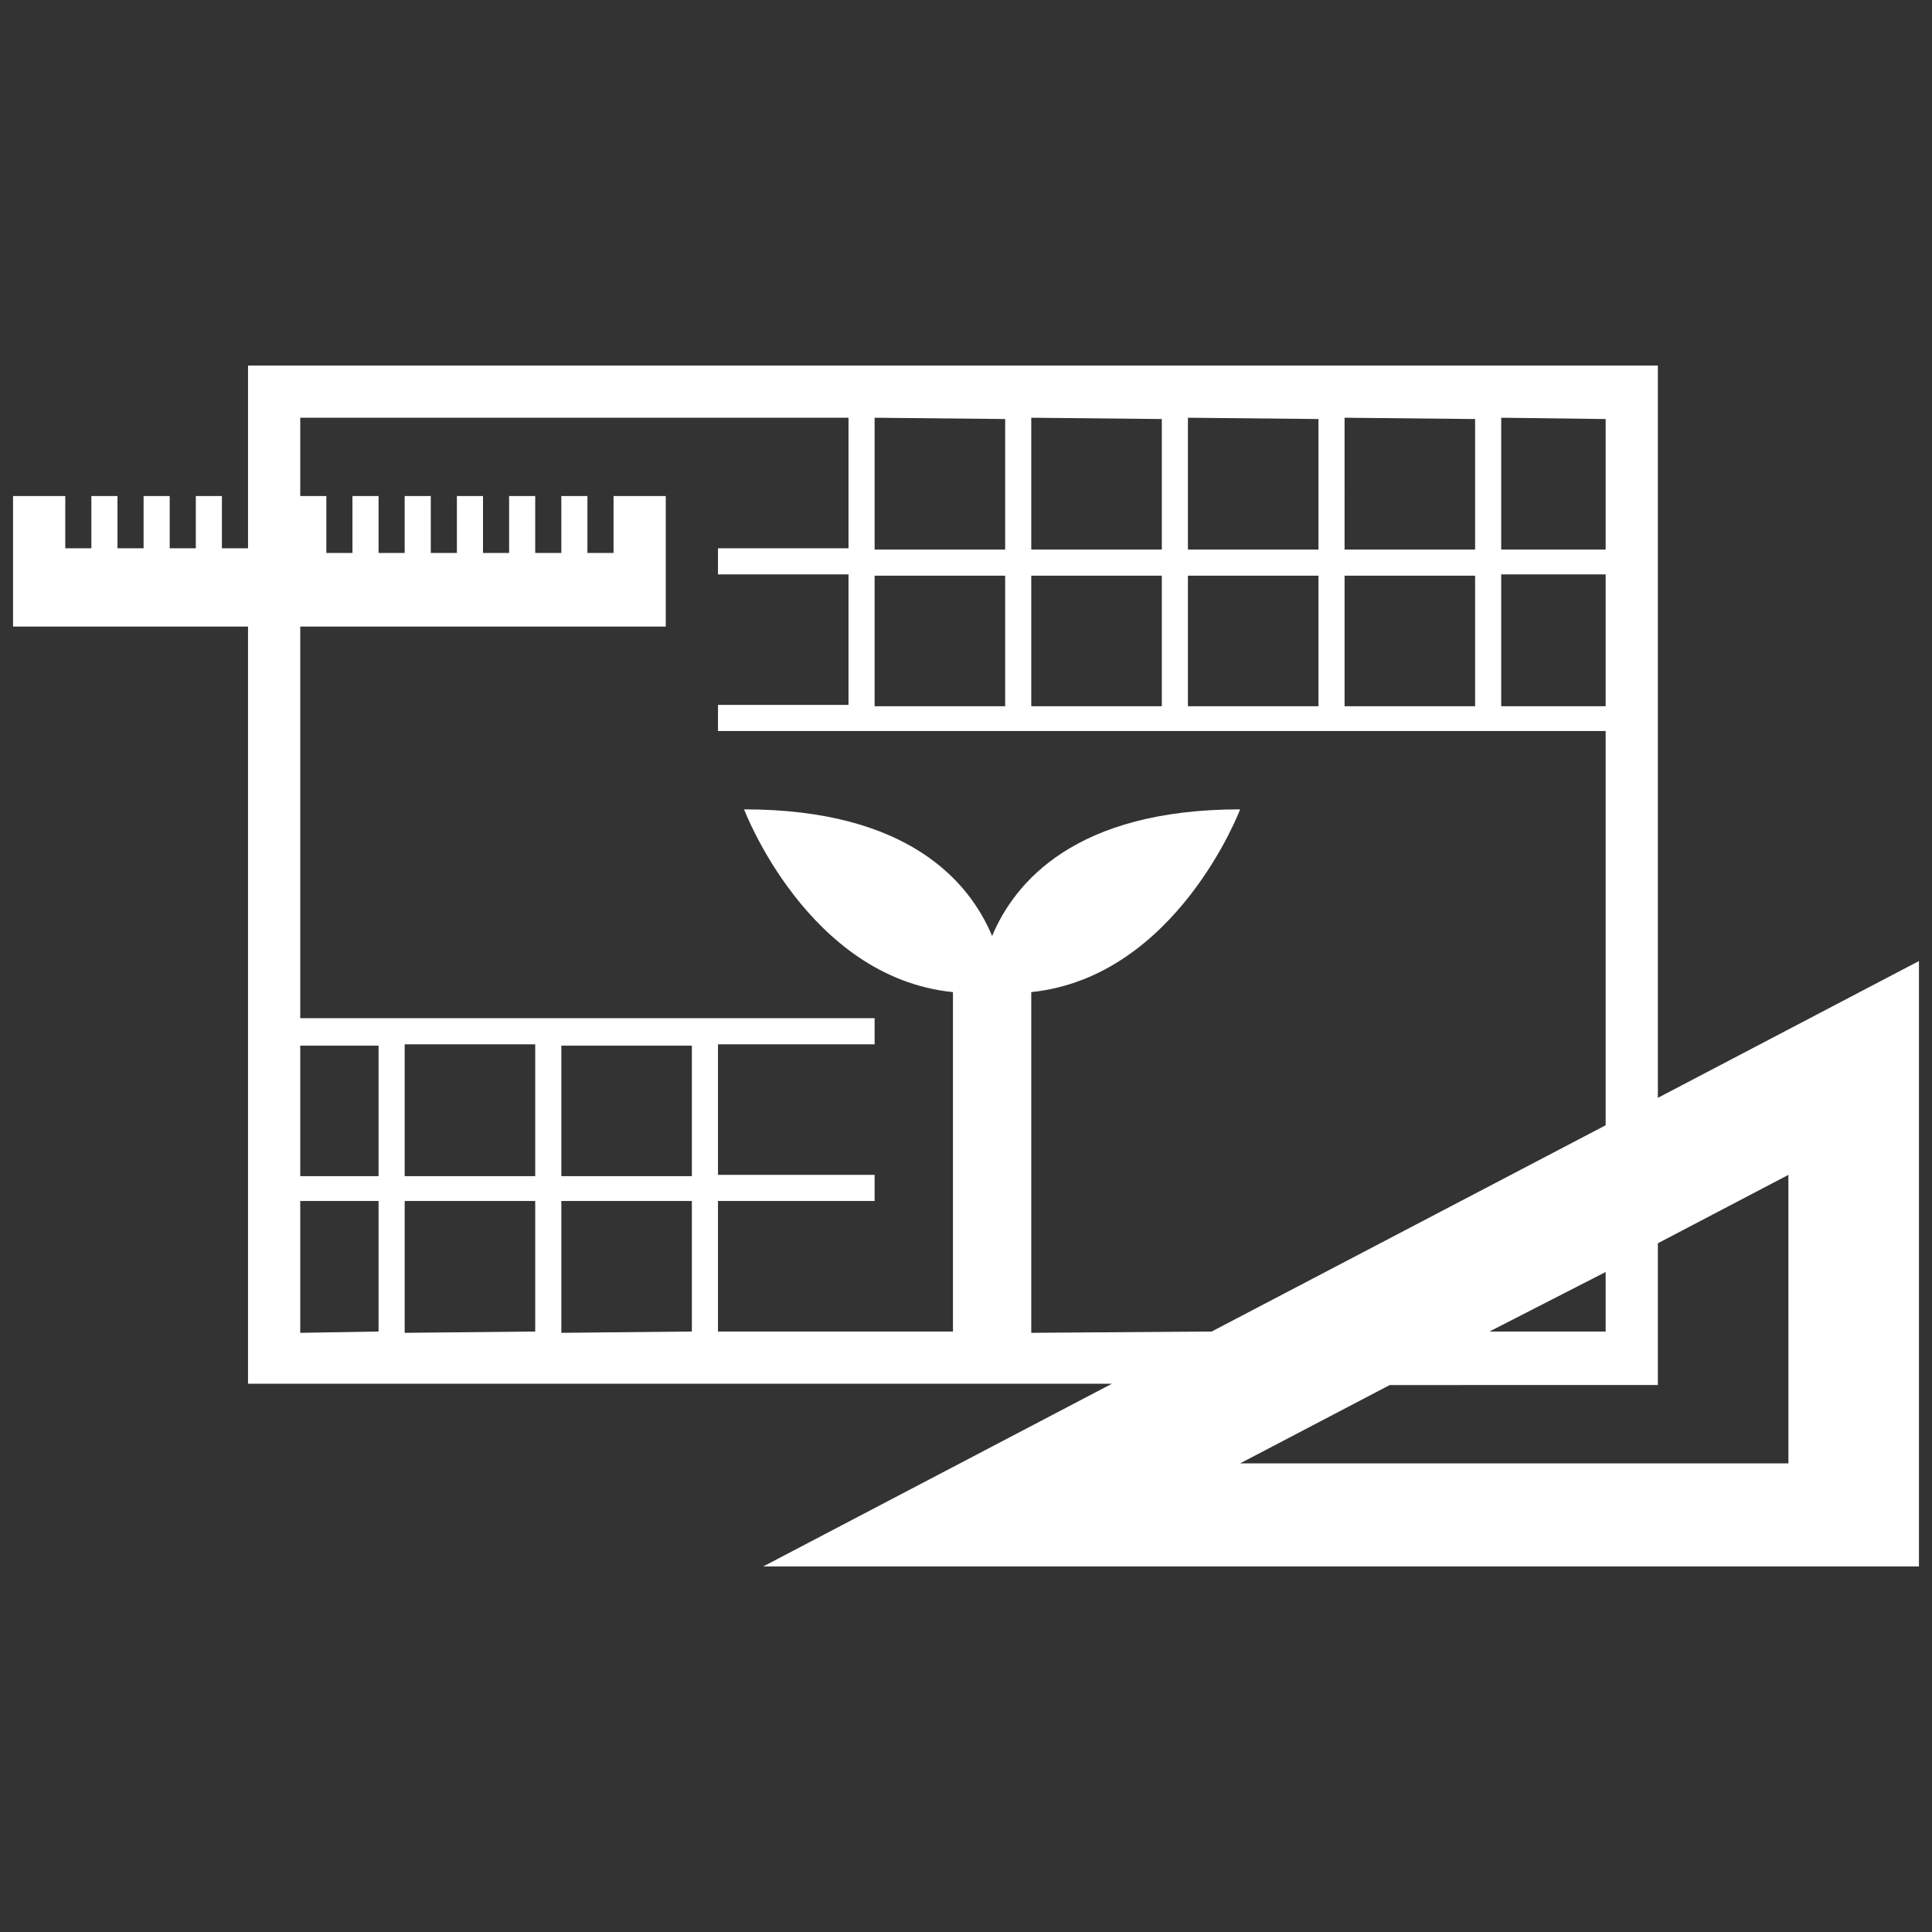 <svg xmlns="http://www.w3.org/2000/svg" viewBox="0 0 74 74"><rect x="0" y="0" width="74" height="74" fill="#333333" stroke="none"/><path d="M63.5 42.05V14h-54v7h-1v-2h-1v2h-1v-2h-1v2h-1v-2h-1v2h-1v-2h-2v5h9v29h33.09l-13.36 7H73.5V36.81zm-2-15h-4V22h4zm-28-5h5v5h-5zm6 0h5v5h-5zm6 0h5v5h-5zm6 0h5v5h-5zm10-6v5h-4V16zm-5 0v5h-5V16zm-6 0v5h-5V16zm-6 0v5h-5V16zm-6 0v5h-5V16zm-27 24h3v5h-3zm9 5h-5V40h5zm1-5h5v5h-5zm-10 11V46h3v5zm4 0V46h5v5zm6 0V46h5v5zm18 0V38c5.57-.58 8-7 8-7-6.32 0-8.64 2.8-9.5 4.85-.86-2.05-3.18-4.85-9.5-4.85 0 0 2.43 6.44 8 7v13h-9v-5h6v-1h-6v-5h6v-1h-22V24h14v-5h-2v2.18h-1V19h-1v2.18h-1V19h-1v2.18h-1V19h-1v2.18h-1V19h-1v2.18h-1V19h-1v2.18h-1V19h-1v-3h21v5h-5v1h5v5h-5v1h34v15.1L46.41 51zm22-2.33V51h-4.45zm7 7.33h-21l5.73-3H63.5v-5.43l5-2.62z" fill="#fff"/></svg>
